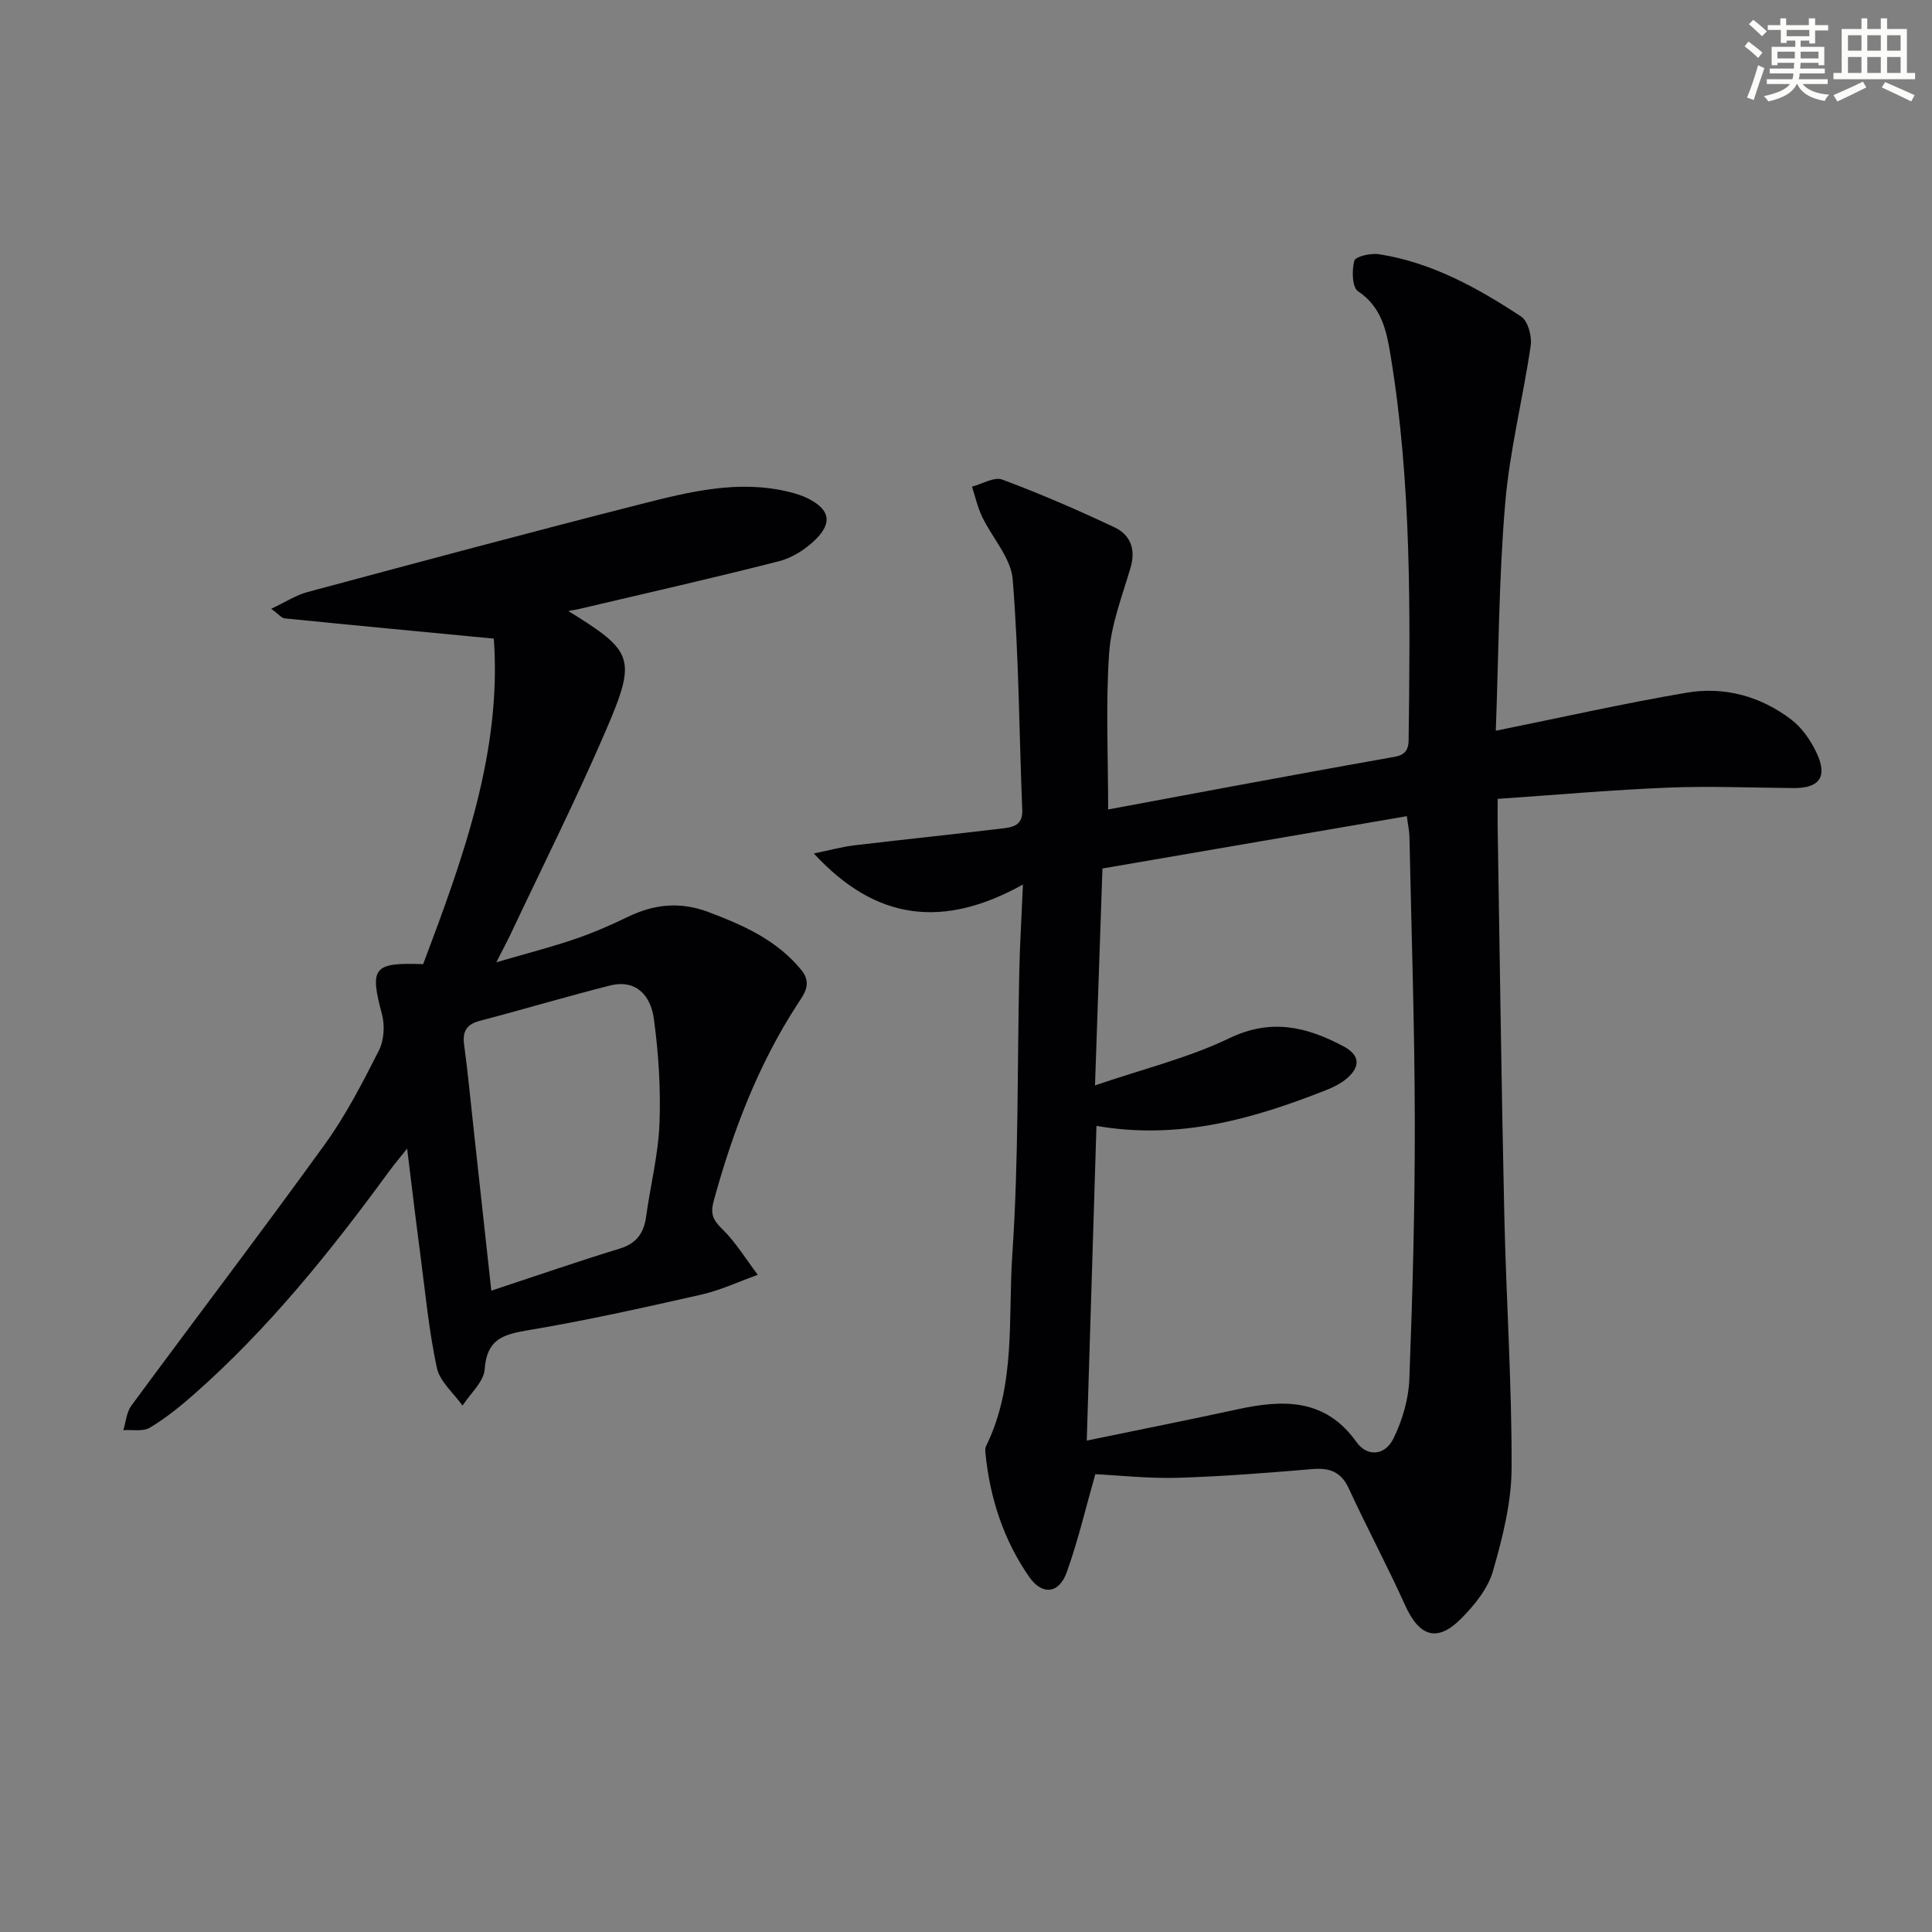 <svg enable-background="new 0 0 400 400" viewBox="0 0 400 400" xmlns="http://www.w3.org/2000/svg"><rect x="0" y="0" width="400" height="400" fill="#808080" stroke="none"/><path d="m309.69 151.29c13.85-2.8 26.64-5.69 39.54-7.88 7.8-1.32 15.3.74 21.63 5.57 2.26 1.72 4.09 4.39 5.3 7.01 2.26 4.9.48 7.22-4.85 7.17-8.66-.07-17.34-.44-25.99-.09-11.6.47-23.17 1.5-35.25 2.33 0 2.5-.02 4.12 0 5.75.44 26.8.78 53.61 1.38 80.4.39 17.46 1.57 34.91 1.51 52.35-.02 7.16-1.87 14.47-3.87 21.42-1.04 3.6-3.8 6.99-6.53 9.75-4.98 5.04-8.7 3.81-11.64-2.71-3.69-8.16-7.92-16.08-11.68-24.21-1.6-3.46-3.97-4.29-7.54-3.99-9.27.78-18.56 1.52-27.85 1.8-5.93.18-11.88-.49-17.08-.74-1.94 6.8-3.54 13.69-5.91 20.29-1.6 4.47-5.09 4.86-7.82.91-5.28-7.63-8.1-16.29-9.01-25.54-.05-.49-.09-1.07.12-1.48 6.23-12.61 4.53-26.43 5.44-39.7 1.33-19.58 1.01-39.26 1.45-58.9.12-5.43.46-10.85.75-17.67-16.25 9.04-30.28 7.73-43.29-6.43 3.39-.69 5.85-1.38 8.36-1.68 10.22-1.22 20.46-2.27 30.68-3.5 2.09-.25 4.24-.59 4.11-3.78-.65-15.93-.7-31.91-1.98-47.78-.36-4.46-4.25-8.6-6.33-12.97-.94-1.97-1.42-4.15-2.1-6.23 2.11-.55 4.6-2.09 6.27-1.47 7.87 2.94 15.61 6.29 23.22 9.88 3.33 1.57 4.47 4.56 3.32 8.43-1.72 5.83-4.01 11.7-4.42 17.66-.72 10.56-.2 21.21-.2 32.33 8.6-1.6 17.64-3.3 26.69-4.97 10.44-1.92 20.88-3.85 31.33-5.7 2.23-.39 4.15-.51 4.19-3.66.33-26.62.62-53.24-3.73-79.63-.83-5.03-1.79-10.03-6.75-13.33-1.22-.81-1.3-4.35-.76-6.32.25-.89 3.41-1.61 5.09-1.35 10.91 1.7 20.39 6.95 29.44 12.9 1.41.93 2.27 4.07 1.99 5.99-1.59 10.94-4.37 21.76-5.29 32.74-1.32 15.56-1.35 31.22-1.94 47.03zm-18.42 17.69c-21.02 3.61-41.73 7.17-63.02 10.83-.5 14.64-1.01 29.44-1.54 44.91 10.06-3.44 19.36-5.7 27.79-9.76 8.66-4.17 16-2.39 23.62 1.65 3.44 1.82 3.58 4.16.8 6.61-1.21 1.06-2.76 1.84-4.27 2.44-15.11 5.97-30.49 10.42-47.64 7.44-.67 21.57-1.32 42.76-2.01 65.16 11.26-2.33 21.28-4.32 31.27-6.49 9.42-2.04 18.14-2.27 24.58 6.8 2.19 3.08 5.89 2.86 7.66-.76 1.84-3.75 3.12-8.14 3.28-12.29.68-17.76 1.16-35.54 1.13-53.32-.03-19.65-.7-39.29-1.11-58.93-.03-1.29-.32-2.57-.54-4.29z" fill="#010103"/><path d="m102.24 132.22c-14.93-1.43-29.11-2.77-43.28-4.19-.68-.07-1.28-.88-2.8-1.99 2.93-1.38 5.12-2.83 7.53-3.47 22.92-6.15 45.83-12.31 68.83-18.16 10.12-2.57 20.36-5.17 30.95-2.54 1.28.32 2.58.72 3.75 1.3 4.52 2.25 5.22 4.99 1.64 8.52-2.04 2.01-4.8 3.79-7.53 4.49-13.8 3.53-27.71 6.67-41.58 9.94-.57.13-1.15.21-2.09.38 13.51 8.36 14.24 9.73 7.77 24.76-6.1 14.19-13.05 28.01-19.64 41.99-.7 1.48-1.47 2.91-3.03 5.98 6.3-1.84 11.29-3.11 16.15-4.77 3.77-1.28 7.45-2.87 11.03-4.61 5.49-2.66 10.84-3.24 16.73-1.02 7.26 2.73 14.12 5.78 19.21 11.96 2.34 2.84.62 4.98-.8 7.16-8.14 12.54-13.36 26.28-17.3 40.63-.75 2.73-.19 3.98 1.75 5.88 2.83 2.77 4.94 6.28 7.36 9.48-3.9 1.39-7.7 3.19-11.71 4.1-11.97 2.71-23.97 5.39-36.07 7.41-5.17.86-8.34 2-8.76 8.03-.18 2.61-2.98 5.03-4.59 7.54-1.84-2.6-4.71-4.98-5.32-7.84-1.66-7.77-2.4-15.74-3.44-23.64-.91-6.89-1.73-13.8-2.71-21.74-1.49 1.88-2.67 3.27-3.75 4.74-12.11 16.57-24.93 32.52-40.38 46.14-2.86 2.52-5.88 4.96-9.14 6.91-1.42.85-3.64.38-5.49.51.54-1.71.66-3.72 1.67-5.08 13.31-18.07 26.92-35.92 40.06-54.11 4.36-6.03 7.81-12.76 11.19-19.42 1.06-2.09 1.25-5.16.64-7.47-2.58-9.66-1.85-10.79 8.52-10.4 8.25-21.91 16.31-43.93 14.63-67.4zm-.52 135c9.31-3.07 17.89-6.05 26.56-8.7 3.54-1.08 5.03-3.24 5.5-6.69.88-6.41 2.51-12.78 2.76-19.2.28-7.25-.19-14.6-1.18-21.79-.63-4.58-3.57-8.19-9.09-6.79-8.99 2.27-17.88 4.93-26.85 7.28-2.78.73-3.71 2.13-3.33 4.97.8 5.92 1.36 11.88 2.01 17.82 1.18 10.72 2.35 21.44 3.62 33.1z" fill="#010103"/><g fill="#fbfcfa"><path d="m361.2 9.6.8-1c.9.7 1.9 1.4 2.9 2.3l-.9 1.1c-1-1-2-1.8-2.8-2.4zm.5 10.6c.9-2.1 1.6-4.3 2.3-6.7.4.2.8.4 1.3.6-.7 2.1-1.5 4.3-2.2 6.6zm.4-15.2.9-.9c1 .8 2 1.6 2.8 2.4l-1 1c-.9-.9-1.8-1.7-2.7-2.5zm12.5-1.2h1.2v1.4h2.7v1.1h-2.7v2.7h-1.2v-.6h-1.8v1.3h4.9v3.8h-1.2v-.5h-3.7c0 .4-.1.9-.1 1.2h5.1v1h-5.2c0 .5-.1.9-.2 1.2h6v1h-5.2c1.1 1.3 2.9 2 5.5 2.2-.4.4-.7.8-.9 1.3-2.9-.5-4.8-1.6-5.7-3.5h-.1c-.8 1.7-2.7 2.9-5.9 3.6-.2-.4-.6-.8-.9-1.1 2.8-.6 4.6-1.4 5.4-2.5h-4.8v-1h5.3c.1-.3.2-.7.2-1.2h-4.9v-1h5c0-.4 0-.8.1-1.2h-3.5v.5h-1.2v-3.8h4.9v-1.3h-1.8v.5h-1.2v-2.7h-2.7v-1h2.6v-1.4h1.2v1.4h4.7v-1.4zm-6.6 8.3h3.6c0-.4 0-.9 0-1.4h-3.6zm1.9-4.6h4.7v-1.3h-4.7zm6.6 3.2h-3.7v1.4h3.7z"/><path d="m385.3 3.8h1.3v2.2h2.8v-2.2h1.3v2.2h4.1v9.1h1.7v1.3h-16.9v-1.3h1.7v-9.1h4.1v-2.2zm.4 13.1.7 1.2c-1.8.9-3.8 1.9-6 2.9-.2-.4-.5-.8-.8-1.3 2.3-1 4.3-1.9 6.1-2.8zm-3.1-6.4h2.8v-3.2h-2.8zm0 4.6h2.8v-3.3h-2.8zm4-4.6h2.8v-3.2h-2.8zm0 4.6h2.8v-3.3h-2.8zm3.7 1.9c2.1.9 4.1 1.8 6.1 2.7l-.7 1.3c-2.2-1.1-4.2-2-6.1-2.9zm3.2-9.7h-2.8v3.2h2.8zm-2.8 7.8h2.8v-3.3h-2.8z"/></g></svg>
